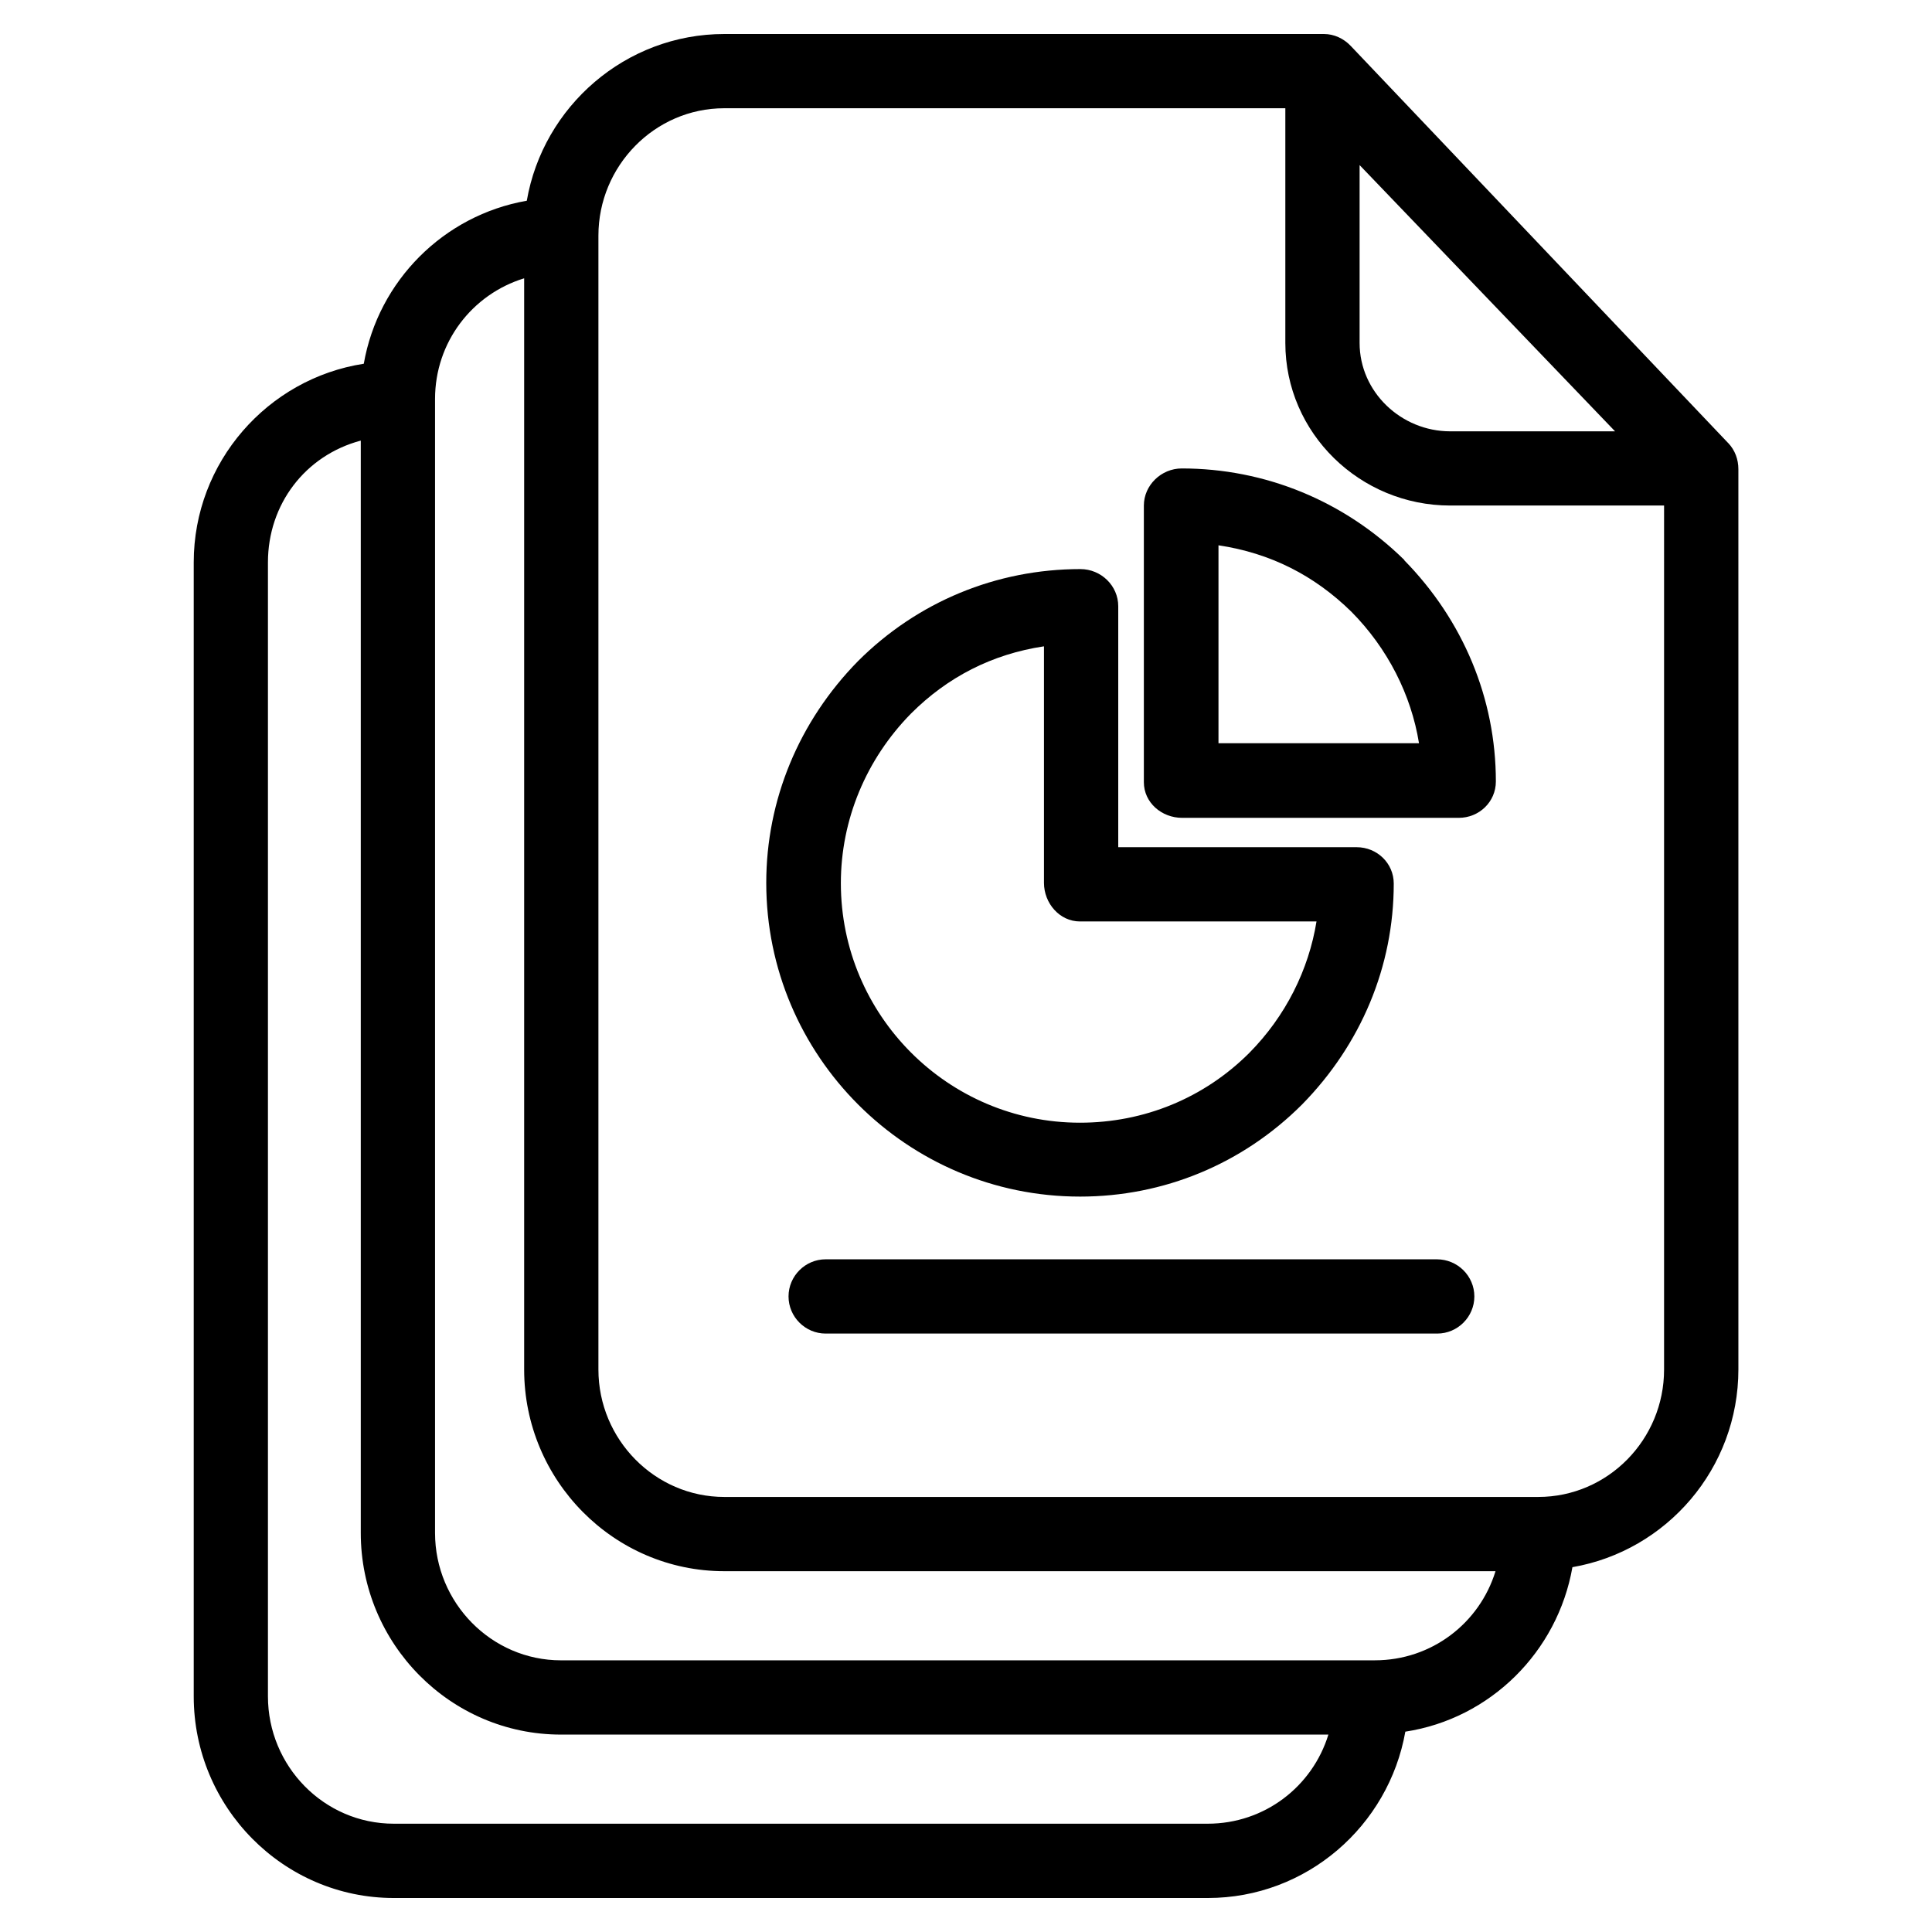 <?xml version="1.0" encoding="UTF-8"?>
<!-- The Best Svg Icon site in the world: iconSvg.co, Visit us! https://iconsvg.co -->
<svg fill="#000000" width="800px" height="800px" version="1.1" viewBox="144 144 512 512" xmlns="http://www.w3.org/2000/svg">
 <g>
  <path d="m602.02 261.45-100.07-105.29c-1.871-1.969-4.43-3.148-7.086-3.148h-158.91c-26.176 0-48.02 19.188-52.348 44.184-22.043 3.836-39.359 21.254-43.199 43.199-25.484 3.938-45.066 26.074-45.066 52.645v300.52c0 29.324 23.715 53.43 53.039 53.43h215.7c26.176 0 47.922-19.09 52.348-44.082 22.535-3.445 40.344-21.156 44.281-43.59 24.992-4.328 43.984-26.176 43.984-52.449l-0.004-238.53c0-2.559-0.887-5.019-2.656-6.891zm-97.711-73.699 67.699 70.555h-43.691c-12.988 0-24.008-10.43-24.008-23.418zm-40.246 439.55h-215.7c-18.5 0-33.355-15.254-33.355-33.754v-300.51c0-15.352 9.84-28.34 24.602-32.273v289.49c0 29.324 23.715 53.43 53.039 53.43h203.39c-4.238 13.777-16.93 23.617-31.984 23.617zm44.277-43.297h-215.69c-18.402 0-33.359-15.254-33.359-33.75v-300.52c0-15.055 9.84-27.75 23.617-31.98v289.2c0 29.324 23.715 53.43 53.039 53.43h204.38c-4.234 13.777-16.93 23.617-31.984 23.617zm76.656-77.047c0 18.5-14.859 33.75-33.359 33.75h-215.69c-18.402 0-33.359-15.254-33.359-33.75v-300.52c0-18.402 14.859-33.75 33.359-33.75h148.68v62.188c0 23.91 19.777 43.098 43.691 43.098h56.68z"/>
  <path d="m524.77 477.73h-161.96c-5.41 0-9.84 4.43-9.84 9.84 0 5.41 4.43 9.84 9.84 9.84h162.07c5.41 0 9.84-4.43 9.84-9.84-0.004-5.41-4.43-9.84-9.941-9.84z"/>
  <path d="m430.21 461.11c22.238 0 43.098-8.66 58.844-24.402 15.645-15.941 24.305-36.605 24.305-58.547 0-5.41-4.43-9.645-9.84-9.645h-63.172v-63.863c0-5.41-4.527-9.84-10.035-9.84-22.238 0-43.199 8.66-58.941 24.402-15.645 15.941-24.305 36.801-24.305 58.746-0.004 45.855 37.289 83.148 83.145 83.148zm-44.773-128.02c9.645-9.645 21.453-15.742 35.227-17.809v62.68c0 5.41 4.133 10.234 9.543 10.234h62.68c-2.066 12.793-8.168 25.094-17.809 34.832-12.004 12.004-27.945 18.5-44.871 18.5-35.031 0-63.371-28.535-63.371-63.469 0.004-16.824 6.695-32.863 18.602-44.969z"/>
  <path d="m516.11 292.35c-15.941-15.645-36.898-24.207-58.941-24.207-5.41 0-10.035 4.43-10.035 9.84v73.309c0 5.41 4.723 9.445 10.137 9.445h73.309c5.41 0 9.84-4.231 9.84-9.645 0-21.941-8.66-42.707-24.305-58.648 0.098-0.094 0.098-0.094-0.004-0.094zm3.938 48.609h-53.137v-52.449c13.777 2.066 25.387 7.969 35.227 17.613 9.645 9.746 15.844 22.047 17.91 34.836z"/>
 </g>
</svg>